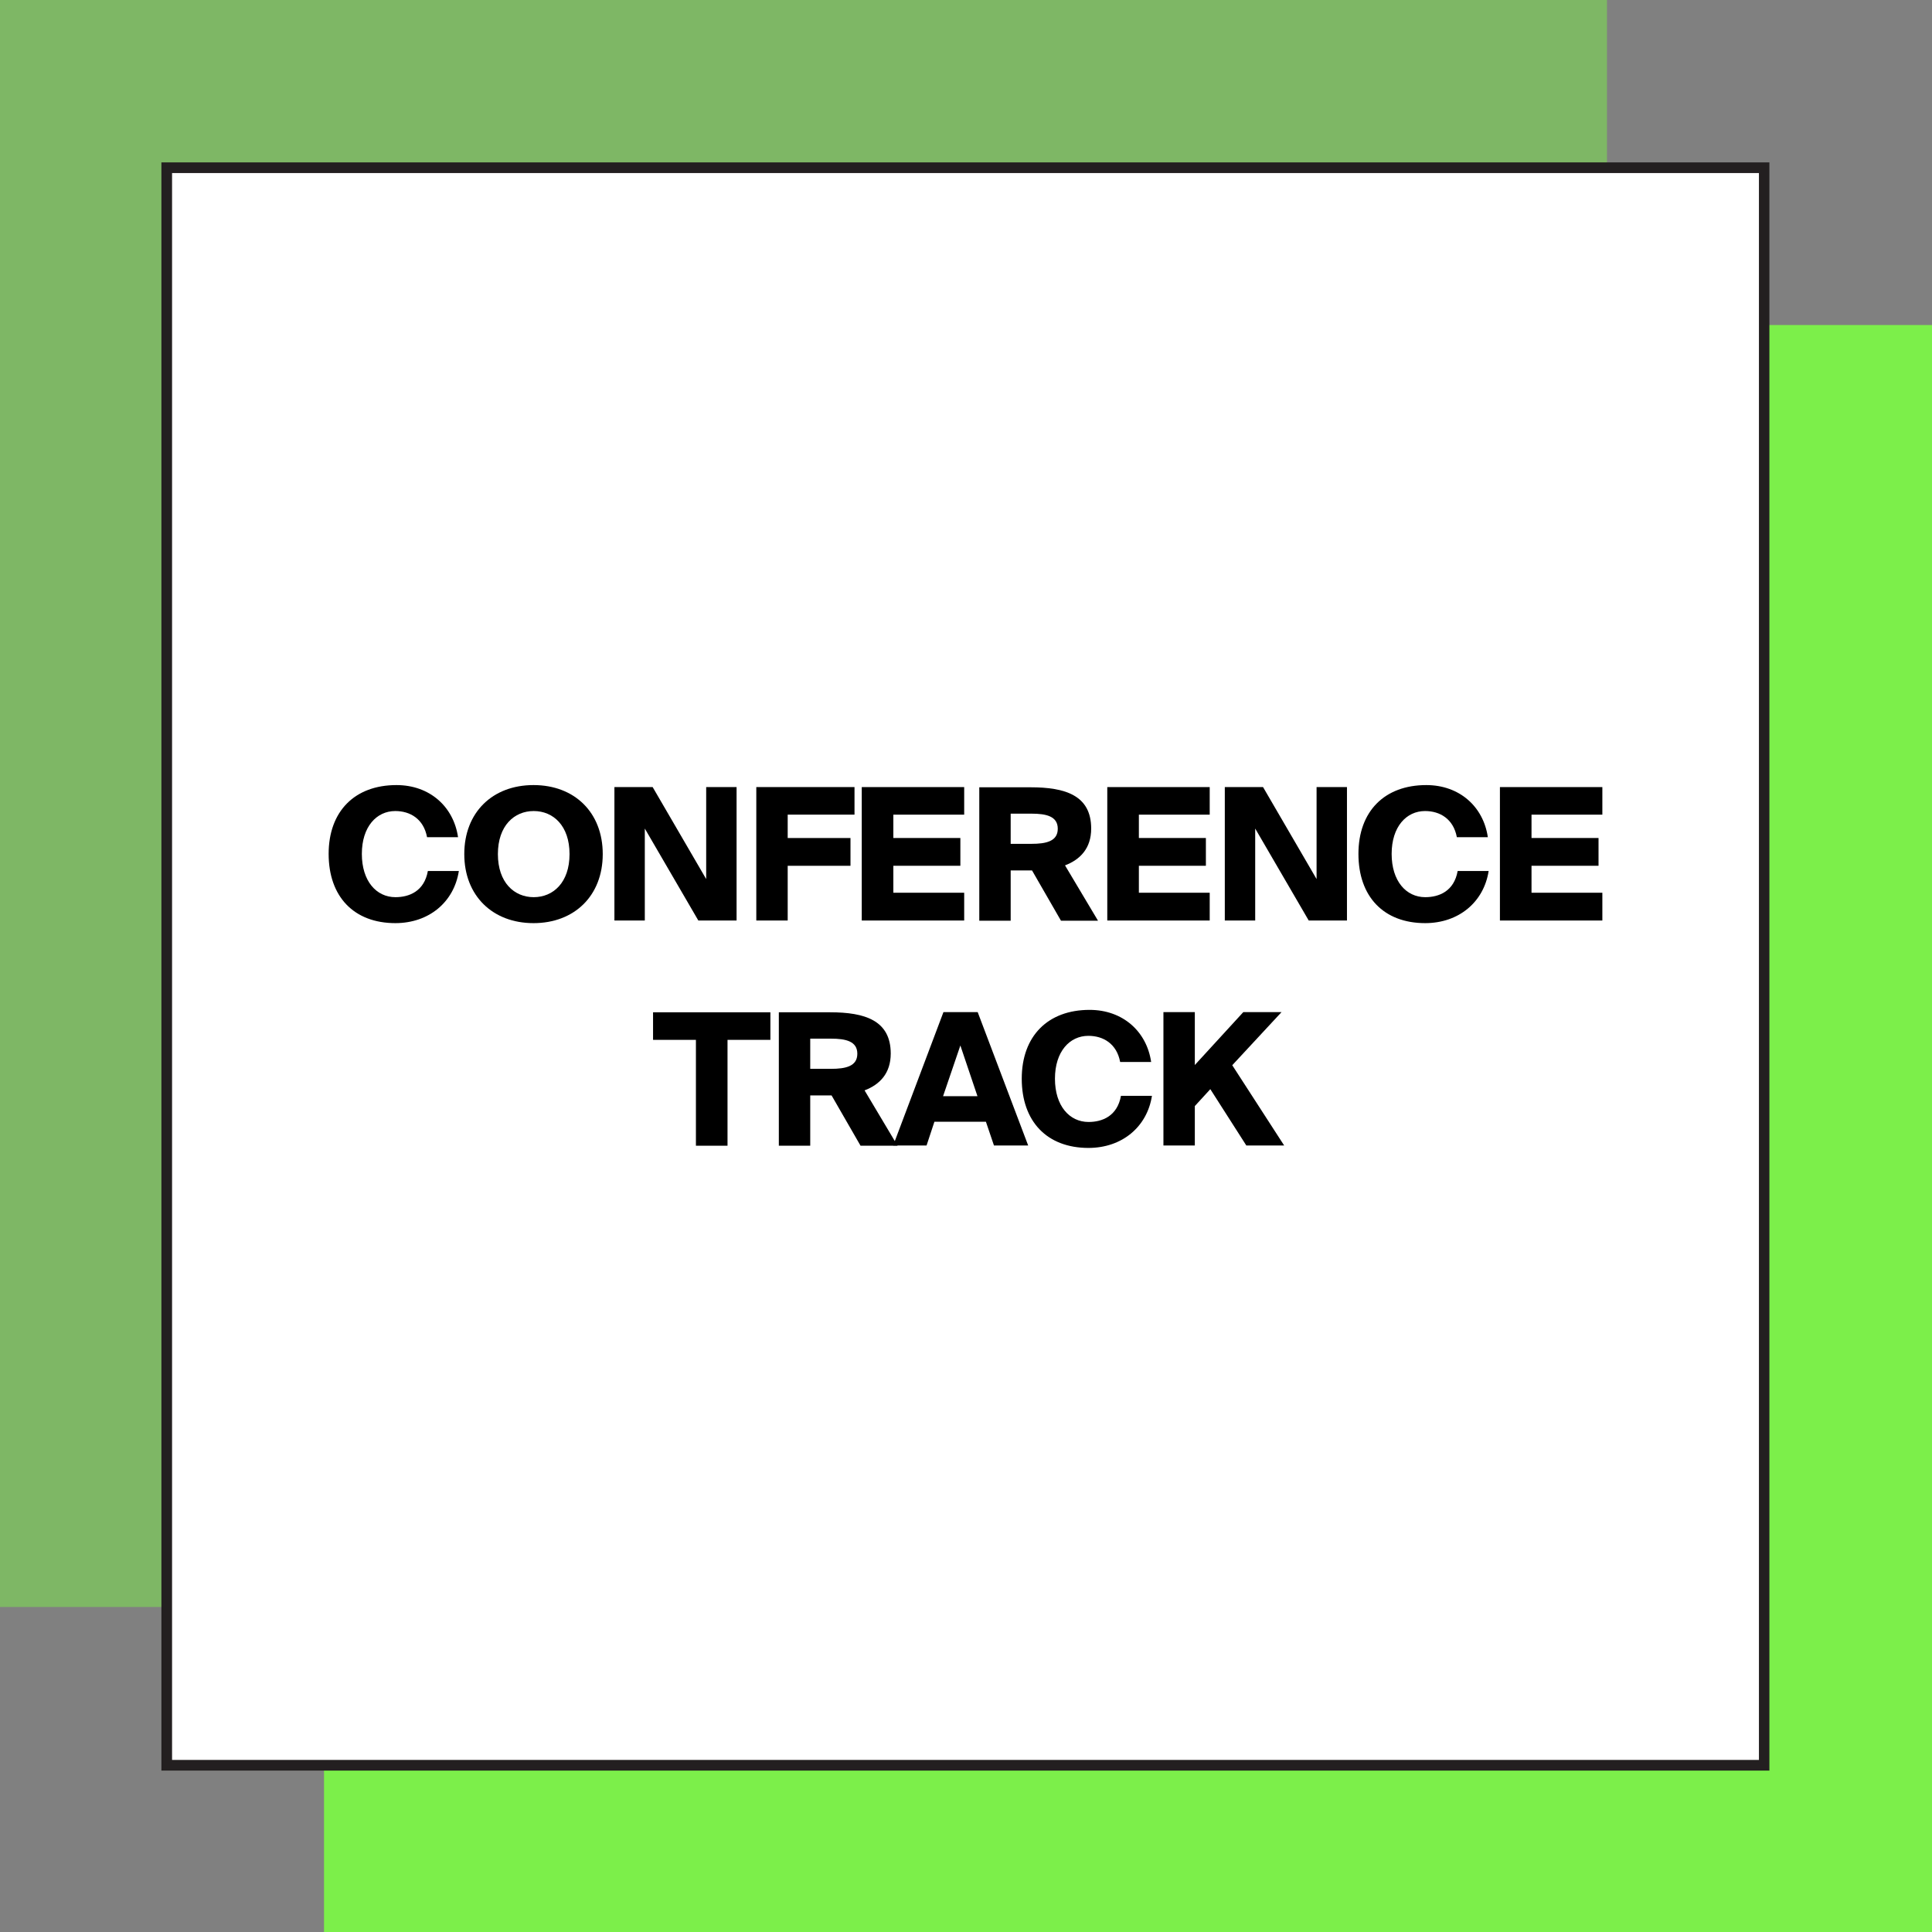<?xml version="1.0" encoding="UTF-8"?><svg id="Layer_1" xmlns="http://www.w3.org/2000/svg" viewBox="0 0 96 96"><rect x="0" y="0" width="96" height="96" fill="#808080" stroke="none"/><defs><style>.cls-1,.cls-2{fill:#7cef4a;}.cls-1,.cls-2,.cls-3,.cls-4,.cls-5{stroke-width:0px;}.cls-2{opacity:.5;}.cls-3{fill:#000;}.cls-4{fill:#fff;}.cls-5{fill:#231f20;}</style></defs><rect class="cls-1" x="16.1" y="16.15" width="79.9" height="79.85"/><rect class="cls-2" y="0" width="79.85" height="79.85"/><rect class="cls-4" x="8.29" y="8.34" width="79.38" height="79.38"/><path class="cls-5" d="M87.93,87.98H8.02V8.07h79.9v79.9ZM8.55,87.45h78.85V8.6H8.55v78.85Z"/><path class="cls-3" d="M19.65,45.87c-2.07,0-3.32-1.32-3.32-3.44s1.3-3.42,3.37-3.42c1.66,0,2.84,1.08,3.06,2.59h-1.54c-.17-.91-.84-1.3-1.58-1.3-.93,0-1.66.78-1.66,2.13s.72,2.15,1.67,2.15c.68,0,1.43-.29,1.61-1.3h1.54c-.24,1.54-1.48,2.59-3.16,2.59Z"/><path class="cls-3" d="M23.07,42.44c0-2.07,1.4-3.43,3.44-3.43s3.44,1.36,3.44,3.43-1.41,3.43-3.44,3.43-3.44-1.36-3.44-3.43ZM28.3,42.44c0-1.41-.81-2.14-1.78-2.14s-1.78.73-1.78,2.14.81,2.14,1.78,2.14,1.78-.73,1.78-2.14Z"/><path class="cls-3" d="M32.04,41.17v4.57h-1.51v-6.63h1.9l2.66,4.57v-4.57h1.51v6.63h-1.9l-2.66-4.57Z"/><path class="cls-3" d="M42.46,39.11v1.37h-3.32v1.16h3.12v1.38h-3.12v2.72h-1.56v-6.63h4.89Z"/><path class="cls-3" d="M47.91,39.11v1.37h-3.52v1.16h3.33v1.38h-3.33v1.34h3.52v1.38h-5.09v-6.63h5.09Z"/><path class="cls-3" d="M50.22,43.25v2.5h-1.56v-6.63h2.55c1.72,0,3.01.4,3.01,2.05,0,.98-.54,1.54-1.3,1.83l1.64,2.75h-1.84l-1.44-2.5h-1.06ZM50.22,41.93h1.03c.74,0,1.31-.13,1.31-.75s-.57-.75-1.31-.75h-1.03v1.5Z"/><path class="cls-3" d="M60.11,39.11v1.37h-3.52v1.16h3.33v1.38h-3.33v1.34h3.52v1.38h-5.09v-6.63h5.09Z"/><path class="cls-3" d="M62.37,41.17v4.57h-1.51v-6.63h1.9l2.66,4.57v-4.57h1.51v6.63h-1.9l-2.66-4.57Z"/><path class="cls-3" d="M70.82,45.87c-2.07,0-3.32-1.32-3.32-3.44s1.3-3.42,3.37-3.42c1.66,0,2.84,1.08,3.06,2.59h-1.54c-.17-.91-.84-1.3-1.58-1.3-.93,0-1.66.78-1.66,2.13s.72,2.15,1.67,2.15c.68,0,1.43-.29,1.61-1.3h1.54c-.24,1.54-1.48,2.59-3.16,2.59Z"/><path class="cls-3" d="M79.62,39.11v1.37h-3.52v1.16h3.33v1.38h-3.33v1.34h3.52v1.38h-5.09v-6.63h5.09Z"/><path class="cls-3" d="M32.45,51.67v-1.37h5.83v1.37h-2.13v5.26h-1.57v-5.26h-2.12Z"/><path class="cls-3" d="M40.26,54.43v2.5h-1.56v-6.63h2.55c1.72,0,3.01.4,3.01,2.05,0,.98-.54,1.54-1.3,1.83l1.64,2.75h-1.84l-1.44-2.5h-1.06ZM40.26,53.11h1.03c.74,0,1.31-.13,1.31-.75s-.57-.75-1.31-.75h-1.03v1.5Z"/><path class="cls-3" d="M48.58,50.29l2.51,6.63h-1.7l-.4-1.18h-2.56l-.39,1.18h-1.66l2.5-6.63h1.72ZM48.57,54.47l-.85-2.52-.86,2.52h1.71Z"/><path class="cls-3" d="M54.09,57.04c-2.07,0-3.32-1.32-3.32-3.44s1.3-3.42,3.37-3.42c1.66,0,2.84,1.08,3.06,2.59h-1.54c-.17-.91-.84-1.3-1.58-1.3-.93,0-1.66.78-1.66,2.13s.72,2.15,1.67,2.15c.68,0,1.43-.29,1.61-1.3h1.54c-.24,1.54-1.48,2.59-3.16,2.59Z"/><path class="cls-3" d="M61.77,50.29h1.91l-2.45,2.64,2.58,3.99h-1.88l-1.79-2.8-.77.84v1.96h-1.56v-6.63h1.56v2.63l2.41-2.63Z"/></svg>